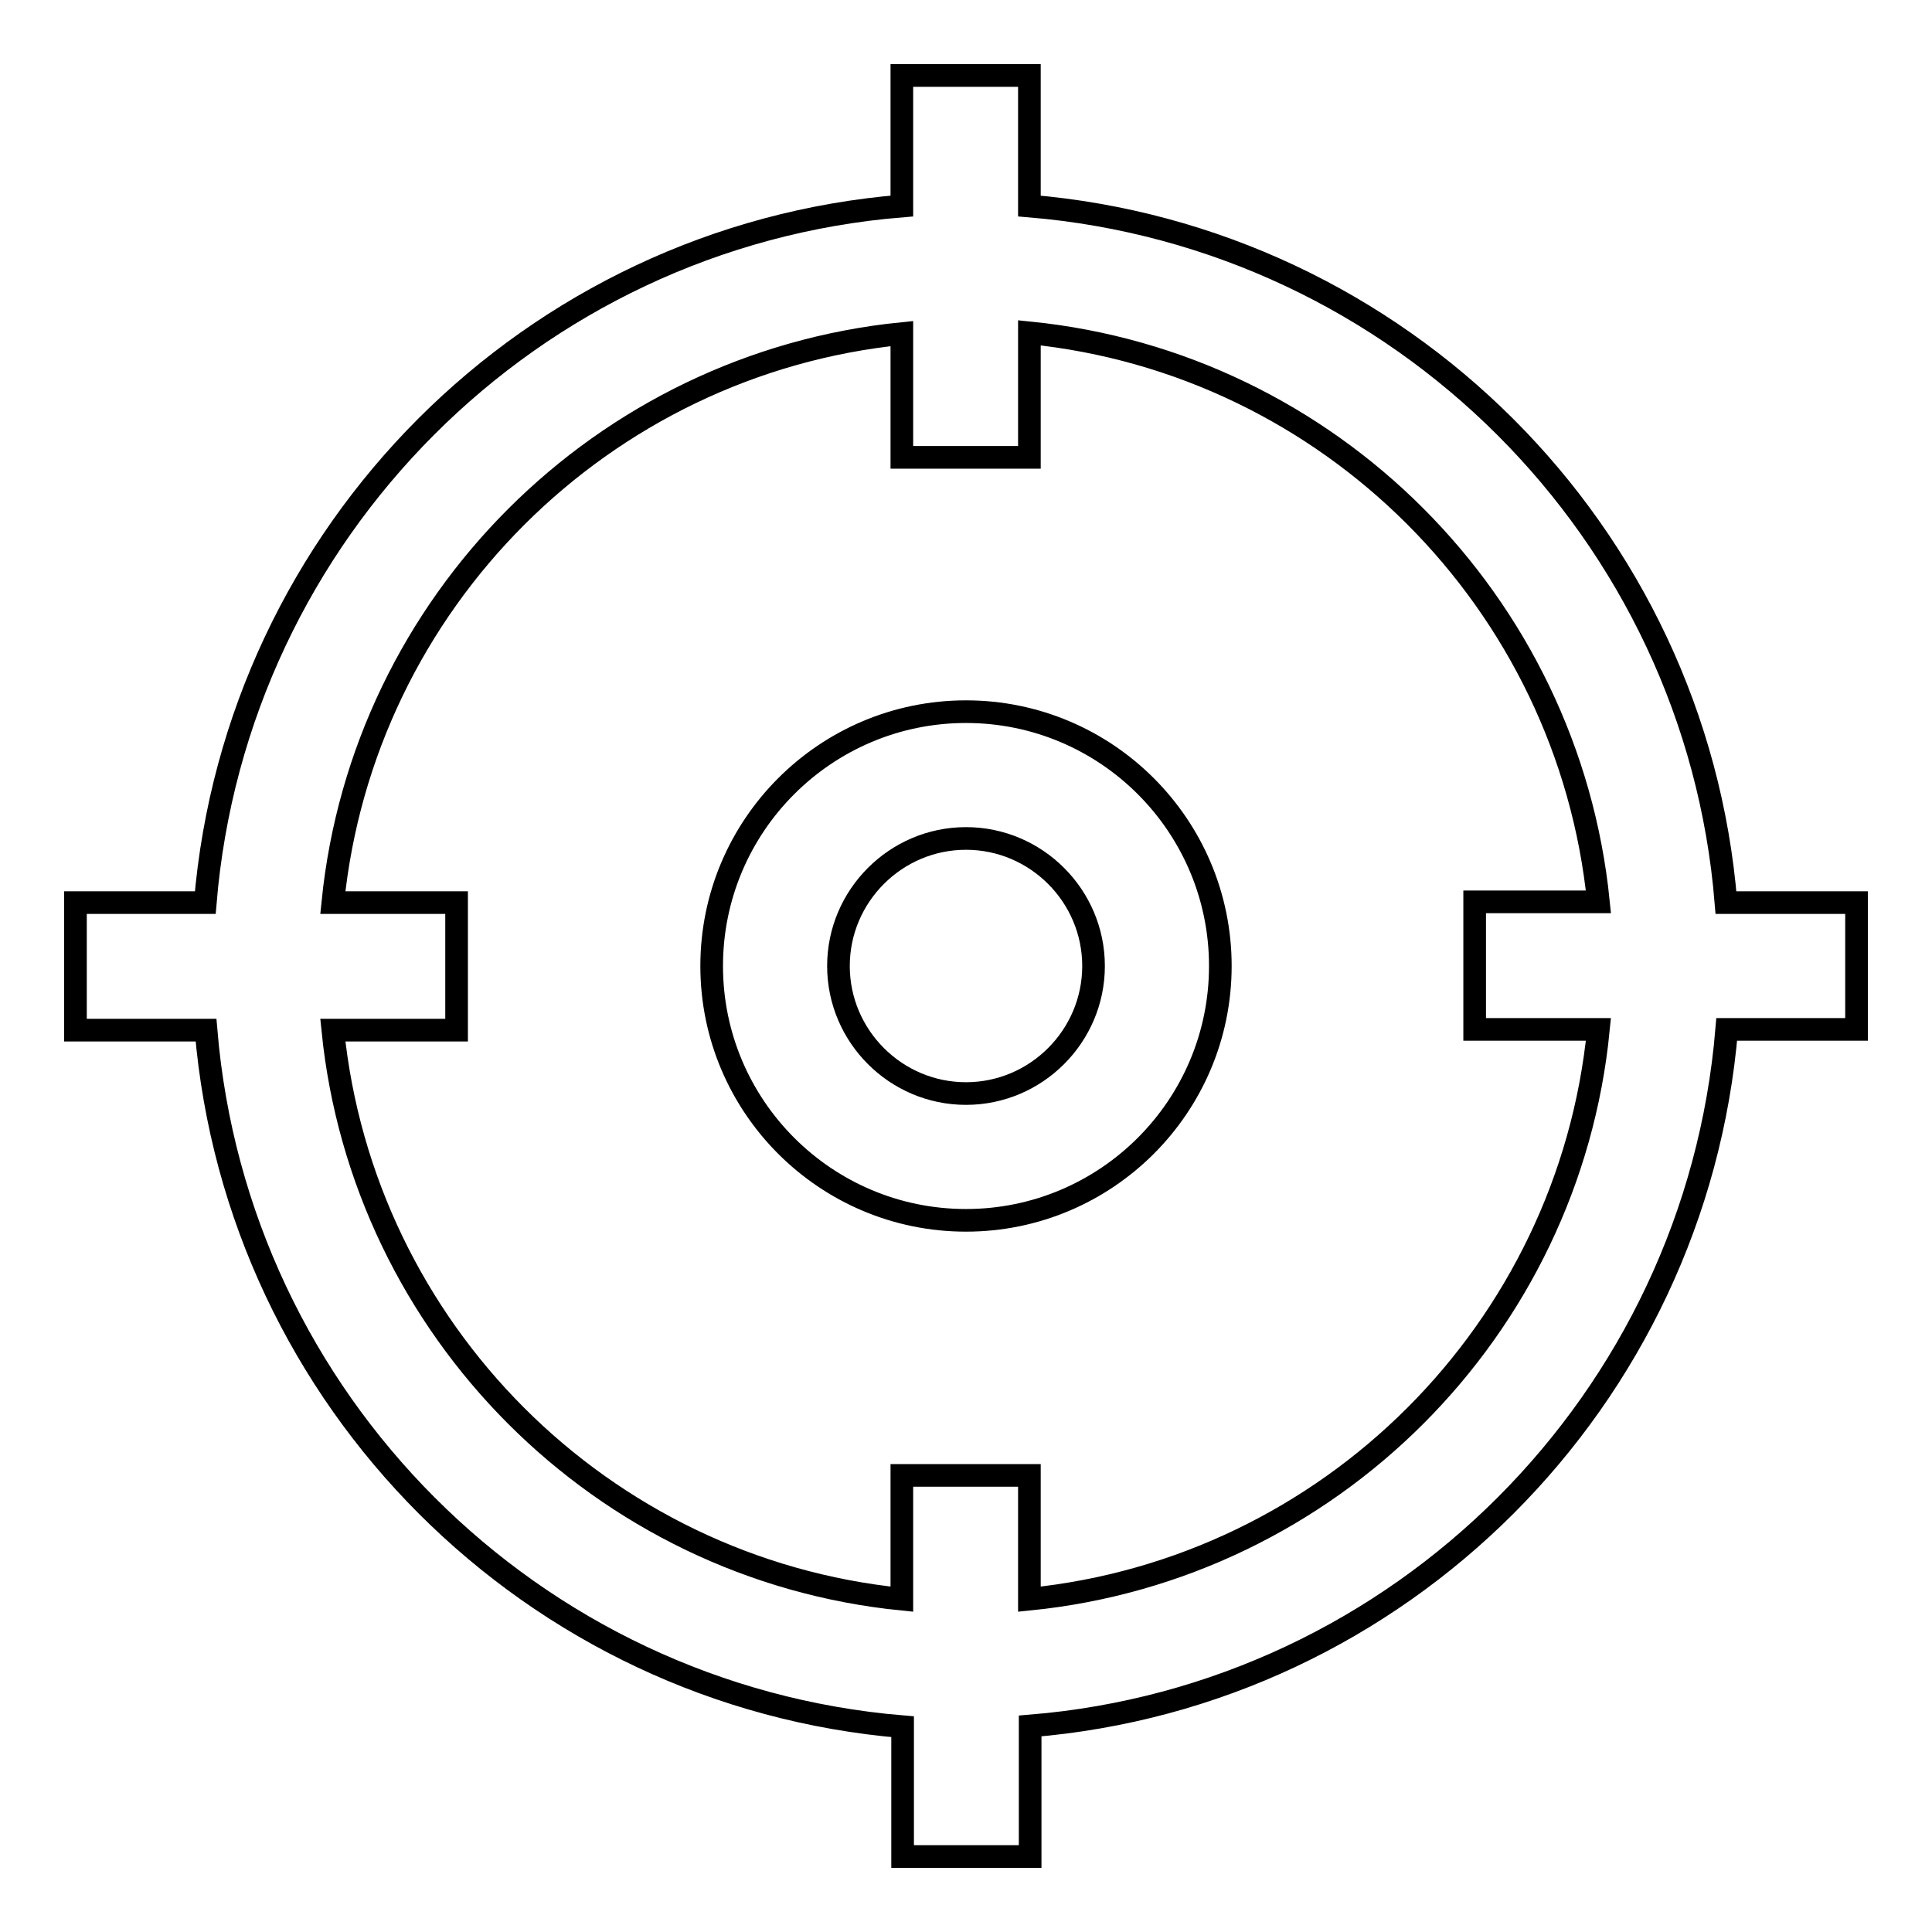 <?xml version="1.0" encoding="utf-8"?>
<!-- Svg Vector Icons : http://www.onlinewebfonts.com/icon -->
<!DOCTYPE svg PUBLIC "-//W3C//DTD SVG 1.1//EN" "http://www.w3.org/Graphics/SVG/1.1/DTD/svg11.dtd">
<svg version="1.1" xmlns="http://www.w3.org/2000/svg" xmlns:xlink="http://www.w3.org/1999/xlink" x="0px" y="0px" viewBox="0 0 256 256" enable-background="new 0 0 256 256" xml:space="preserve">
<g><g><path stroke-width="3" fill-opacity="0" stroke="#000000"  d="M128,94.3c-18.6,0-33.7,15.1-33.7,33.7c0,18.6,15.1,33.7,33.7,33.7c18.6,0,33.7-15.1,33.7-33.7C161.7,109.4,146.6,94.3,128,94.3z M128,144.9c-9.3,0-16.9-7.6-16.9-16.9c0-9.3,7.6-16.9,16.9-16.9c9.3,0,16.9,7.6,16.9,16.9C144.9,137.3,137.3,144.9,128,144.9z M246,119.6h-17.3c-4-49.1-43.2-88.2-92.3-92.3V10h-16.9v17.3c-49.1,4-88.2,43.2-92.3,92.3H10v16.9h17.3c4.1,49.1,43.2,88.2,92.3,92.3V246h16.9v-17.3c49.1-4,88.2-43.2,92.3-92.3H246V119.6L246,119.6z M136.4,211.9v-16.4h-16.9v16.4c-39.8-4-71.4-35.7-75.4-75.4h16.4v-16.9H44.1c4-39.8,35.7-71.4,75.4-75.4v16.4h16.9V44.1c39.8,4,71.4,35.7,75.4,75.4h-16.4v16.9h16.4C207.9,176.2,176.2,207.9,136.4,211.9z"/></g></g>
</svg>